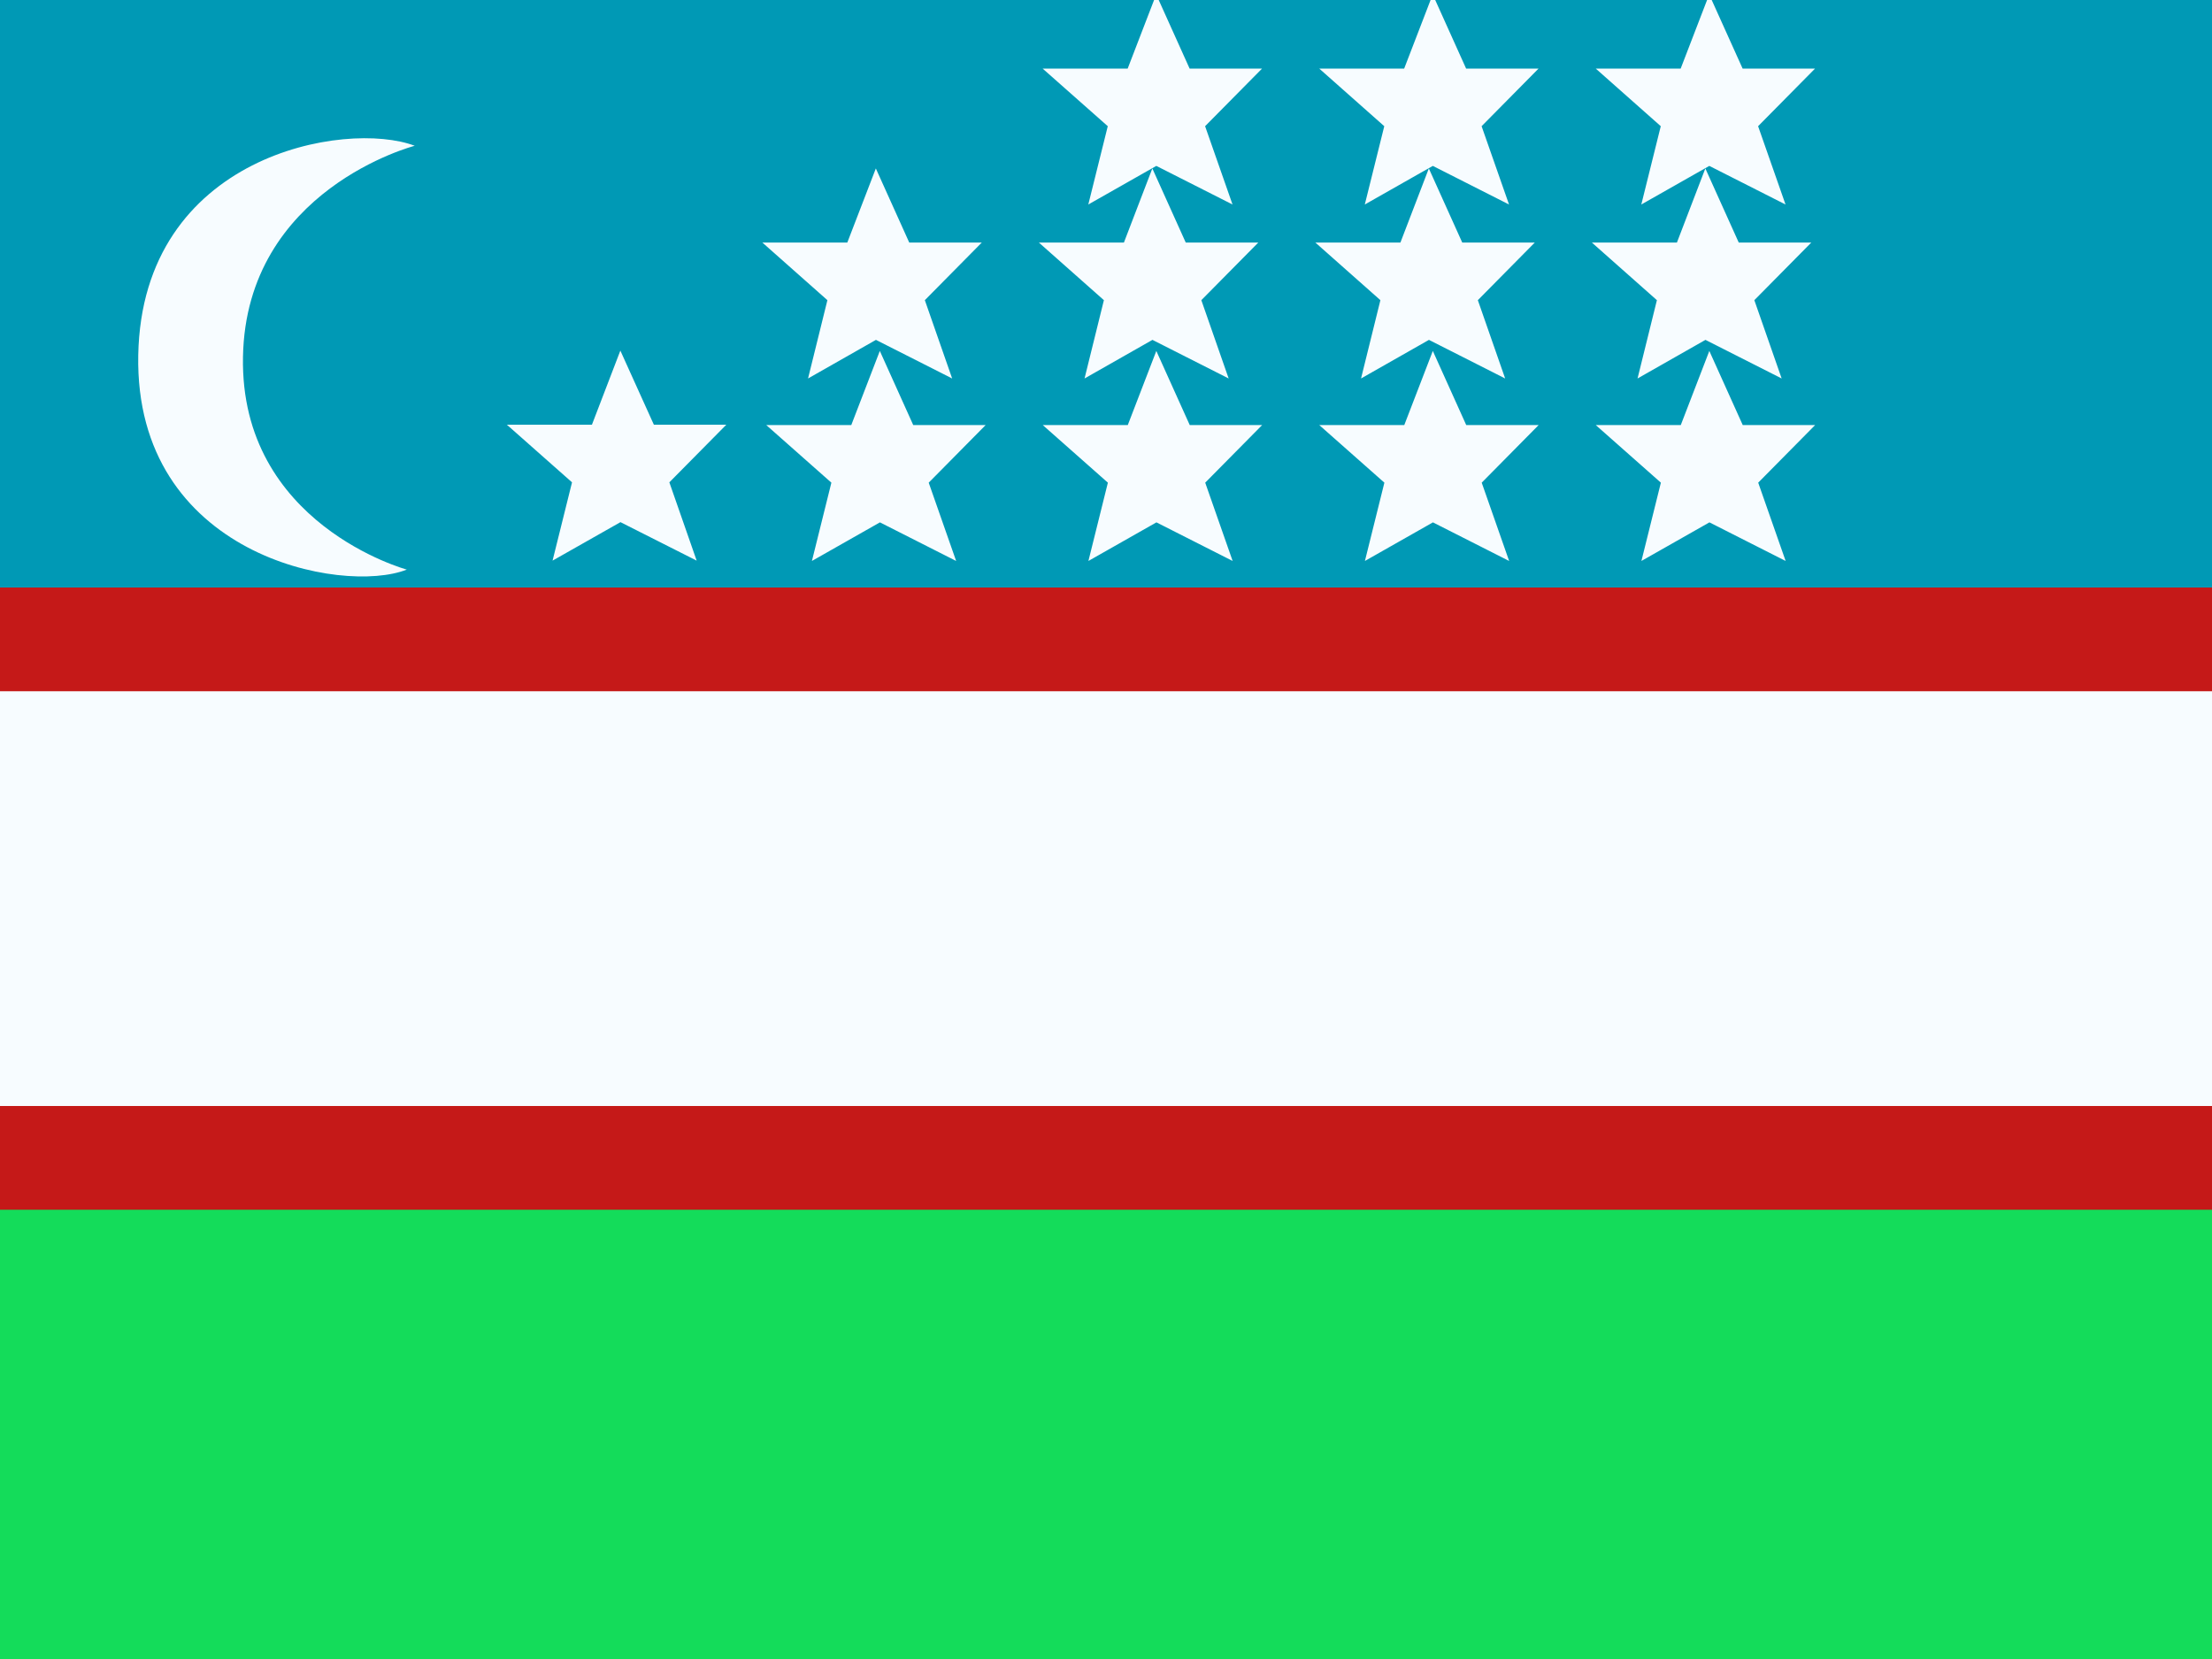 <svg width="20" height="15" viewBox="0 0 20 15" fill="none" xmlns="http://www.w3.org/2000/svg">
<rect x="0" y="0" width="20" height="15" fill="#333333" stroke="none"/>
<g clip-path="url(#clip0_14775_32477)">
<rect width="20" height="15" fill="white"/>
<path fill-rule="evenodd" clip-rule="evenodd" d="M0 10H20V15H0V10Z" fill="#14DC5A"/>
<path fill-rule="evenodd" clip-rule="evenodd" d="M0 0H20V6.25H0V0Z" fill="#0099B5"/>
<path d="M-1.25 5.781H-1.719V6.25V10V10.469H-1.25H21.25H21.719V10V6.25V5.781H21.25H-1.25Z" fill="#F7FCFF" stroke="#C51918" stroke-width="0.938"/>
<path fill-rule="evenodd" clip-rule="evenodd" d="M10.455 1.5L9.84 1.849L10.016 1.141L9.427 0.62H10.196L10.454 -0.05L10.756 0.62H11.411L10.896 1.141L11.144 1.849L10.455 1.5ZM7.306 3.422L7.92 3.073L8.609 3.422L8.362 2.714L8.877 2.193H8.221L7.919 1.523L7.661 2.193H6.893L7.481 2.714L7.306 3.422ZM5.61 4.721L4.996 5.069L5.172 4.361L4.583 3.84H5.352L5.609 3.17L5.912 3.84H6.567L6.052 4.361L6.299 5.069L5.61 4.721ZM7.956 4.723L7.341 5.072L7.517 4.364L6.928 3.843H7.697L7.955 3.173L8.257 3.843H8.912L8.397 4.364L8.645 5.072L7.956 4.723ZM10.456 4.723L9.841 5.072L10.017 4.364L9.428 3.843H10.197L10.455 3.173L10.757 3.843H11.412L10.897 4.364L11.145 5.072L10.456 4.723ZM9.806 3.422L10.42 3.073L11.109 3.422L10.862 2.714L11.377 2.193H10.721L10.419 1.523L10.162 2.193H9.393L9.981 2.714L9.806 3.422ZM12.341 5.072L12.956 4.723L13.645 5.072L13.397 4.364L13.912 3.843H13.257L12.955 3.173L12.697 3.843H11.928L12.517 4.364L12.341 5.072ZM12.92 3.073L12.306 3.422L12.481 2.714L11.893 2.193H12.662L12.919 1.523L13.221 2.193H13.877L13.362 2.714L13.609 3.422L12.92 3.073ZM12.34 1.849L12.955 1.5L13.644 1.849L13.396 1.141L13.911 0.62H13.256L12.954 -0.05L12.696 0.62H11.928L12.516 1.141L12.34 1.849ZM15.456 4.723L14.841 5.072L15.017 4.364L14.428 3.843H15.197L15.455 3.173L15.757 3.843H16.412L15.897 4.364L16.145 5.072L15.456 4.723ZM14.806 3.422L15.42 3.073L16.109 3.422L15.862 2.714L16.377 2.193H15.721L15.419 1.523L15.162 2.193H14.393L14.981 2.714L14.806 3.422ZM15.455 1.5L14.84 1.849L15.016 1.141L14.428 0.62H15.196L15.454 -0.05L15.756 0.62H16.411L15.896 1.141L16.144 1.849L15.455 1.5ZM3.678 5.15C3.678 5.15 2.168 4.741 2.197 3.226C2.225 1.711 3.75 1.318 3.75 1.318C3.127 1.082 1.284 1.399 1.25 3.211C1.216 5.023 3.097 5.38 3.678 5.15Z" fill="#F7FCFF"/>
</g>
<defs>
<clipPath id="clip0_14775_32477">
<rect width="20" height="15" fill="white"/>
</clipPath>
</defs>
</svg>
